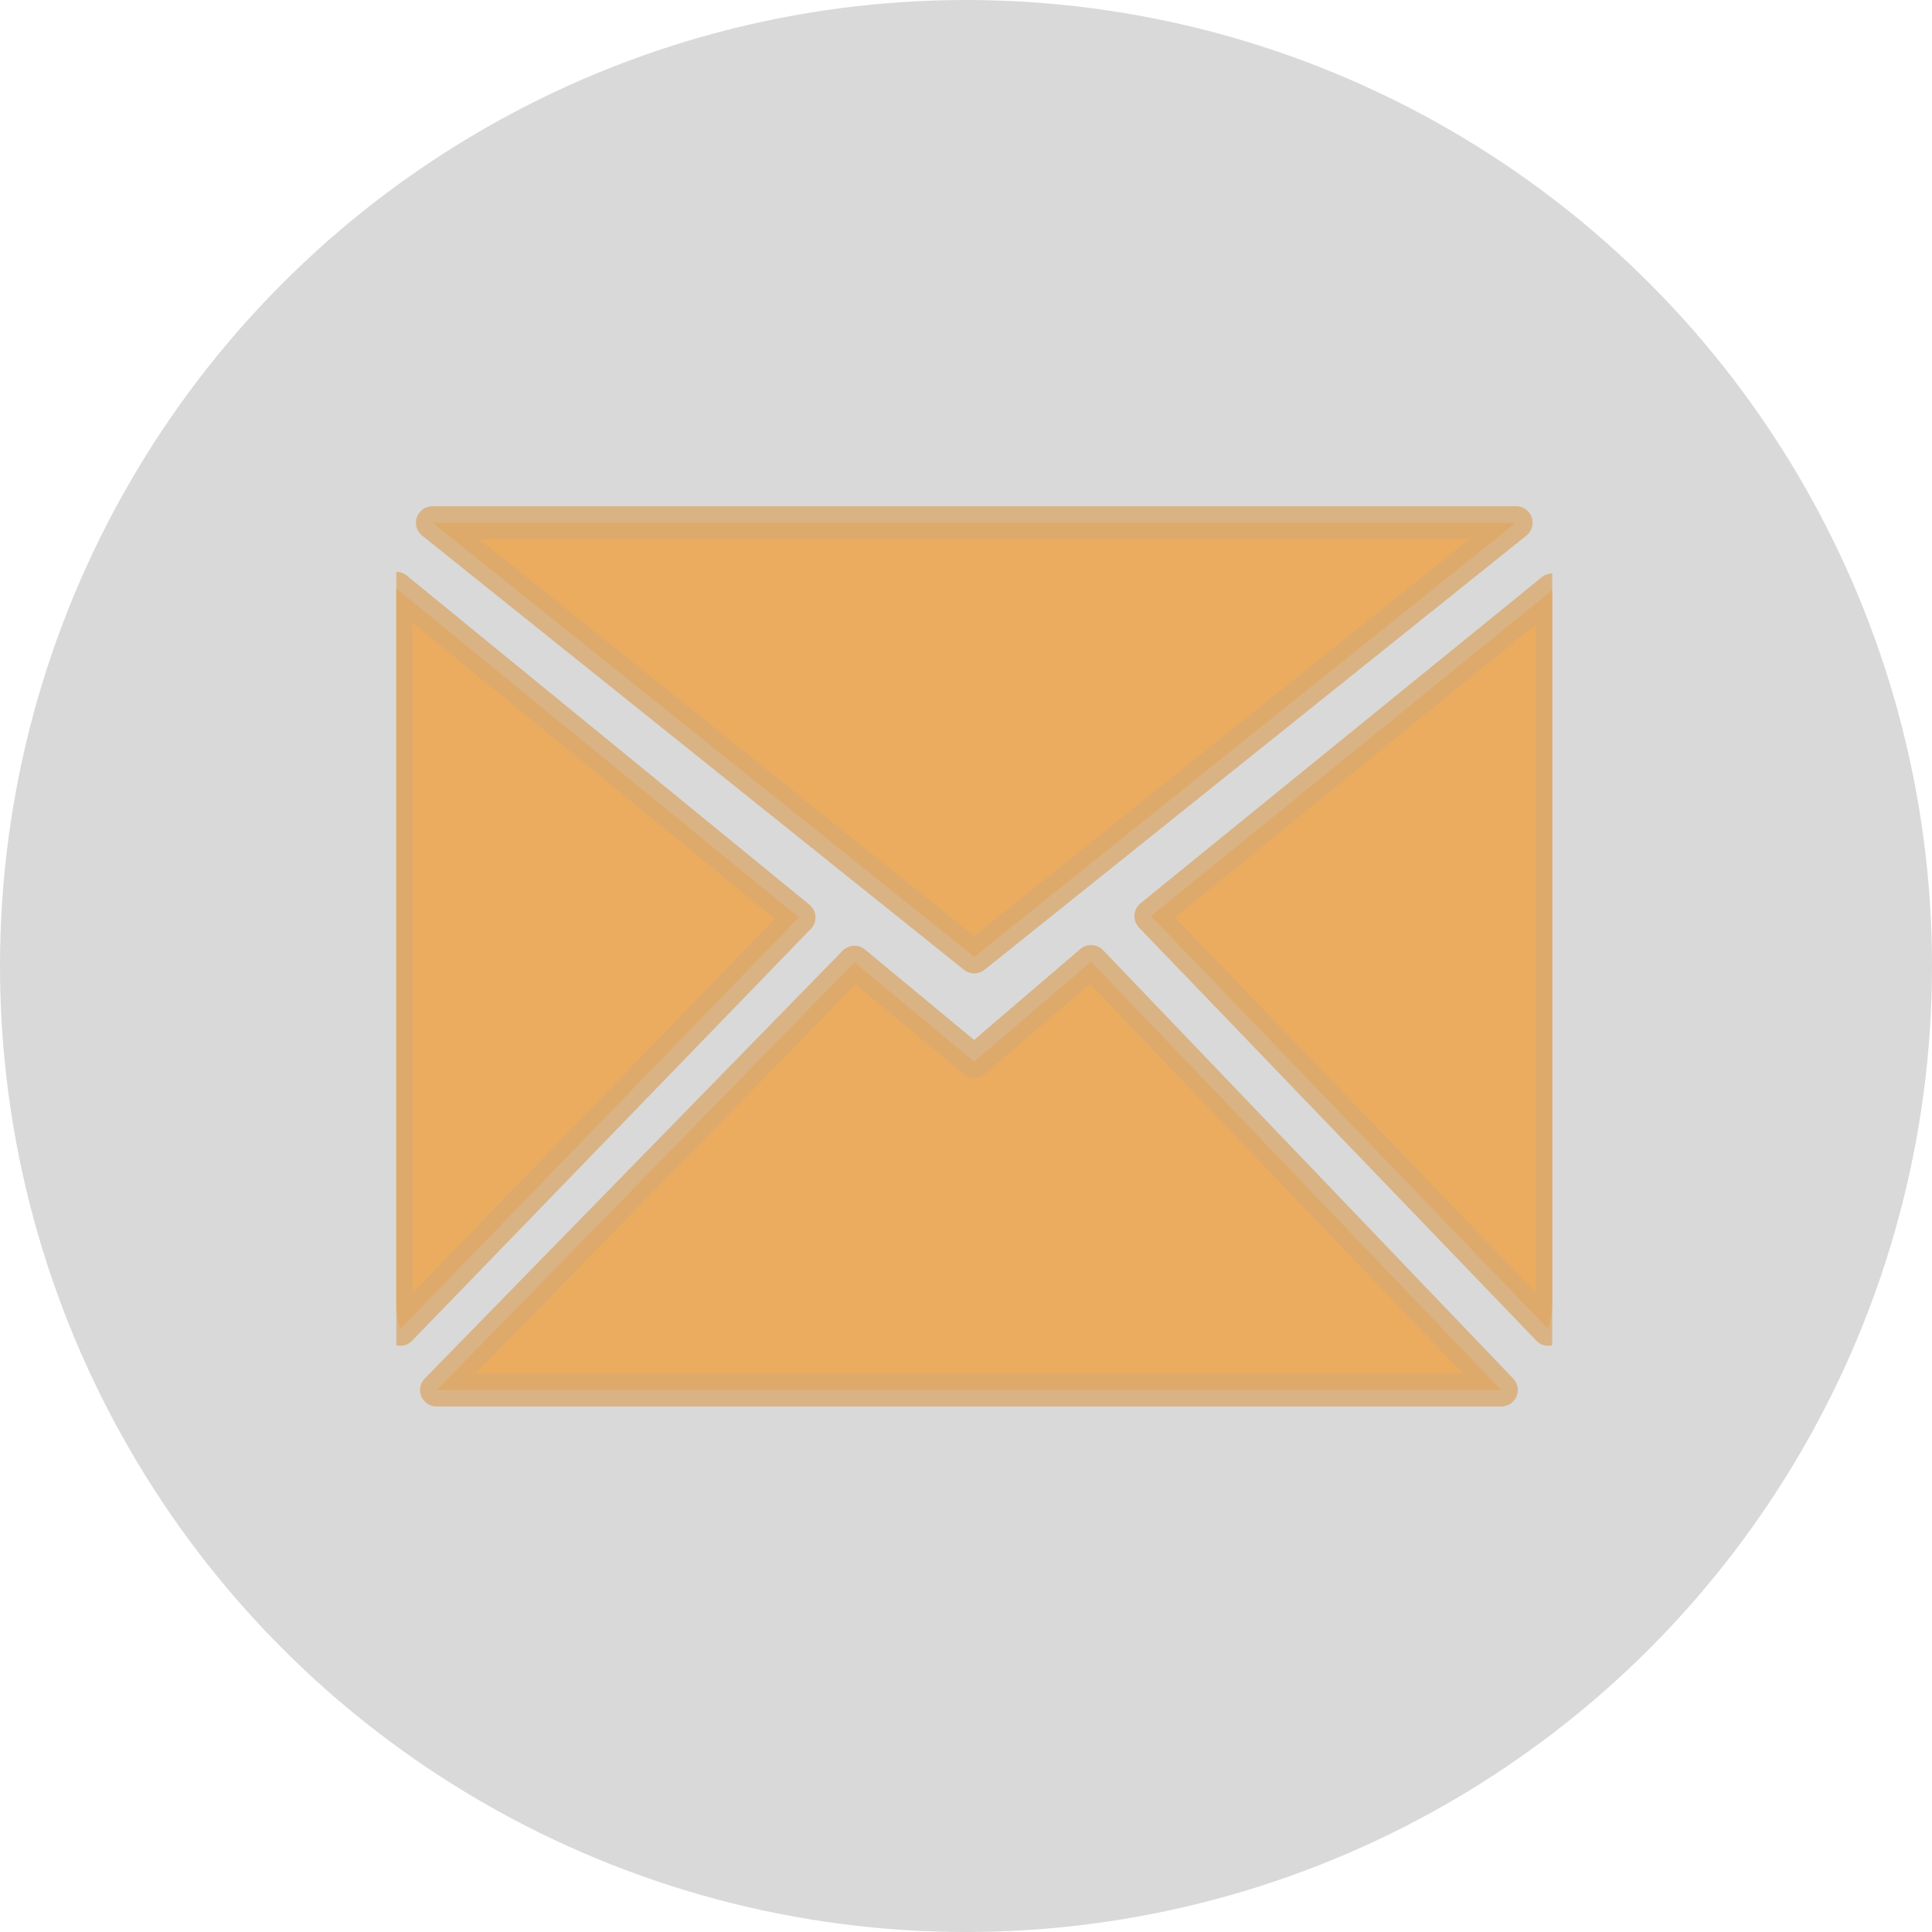<svg width="117" height="117" viewBox="0 0 117 117" fill="none" xmlns="http://www.w3.org/2000/svg">
<circle cx="58.5" cy="58.5" r="58.5" fill="#D9D9D9"/>
<g clip-path="url(#clip0_1_56)">
<path fill-rule="evenodd" clip-rule="evenodd" d="M59 64.285L51.746 58.272L26.439 84.178H90.918L66.076 58.228L59 64.285ZM69.697 55.478L93.764 80.501C93.902 80.015 94 79.512 94 78.981V35.729L69.697 55.478ZM24 35.629V78.981C24 79.512 24.098 80.015 24.236 80.501L48.384 55.559L24 35.629ZM91.812 31.656H26.188L59 57.948L91.812 31.656Z" fill="#EBAC5F" stroke="#DBAA6F" stroke-opacity="0.8" stroke-width="2" stroke-linecap="round" stroke-linejoin="round"/>
</g>
<defs>
<clipPath id="clip0_1_56">
<rect width="70" height="70" fill="white" transform="translate(24 24)"/>
</clipPath>
</defs>
</svg>
